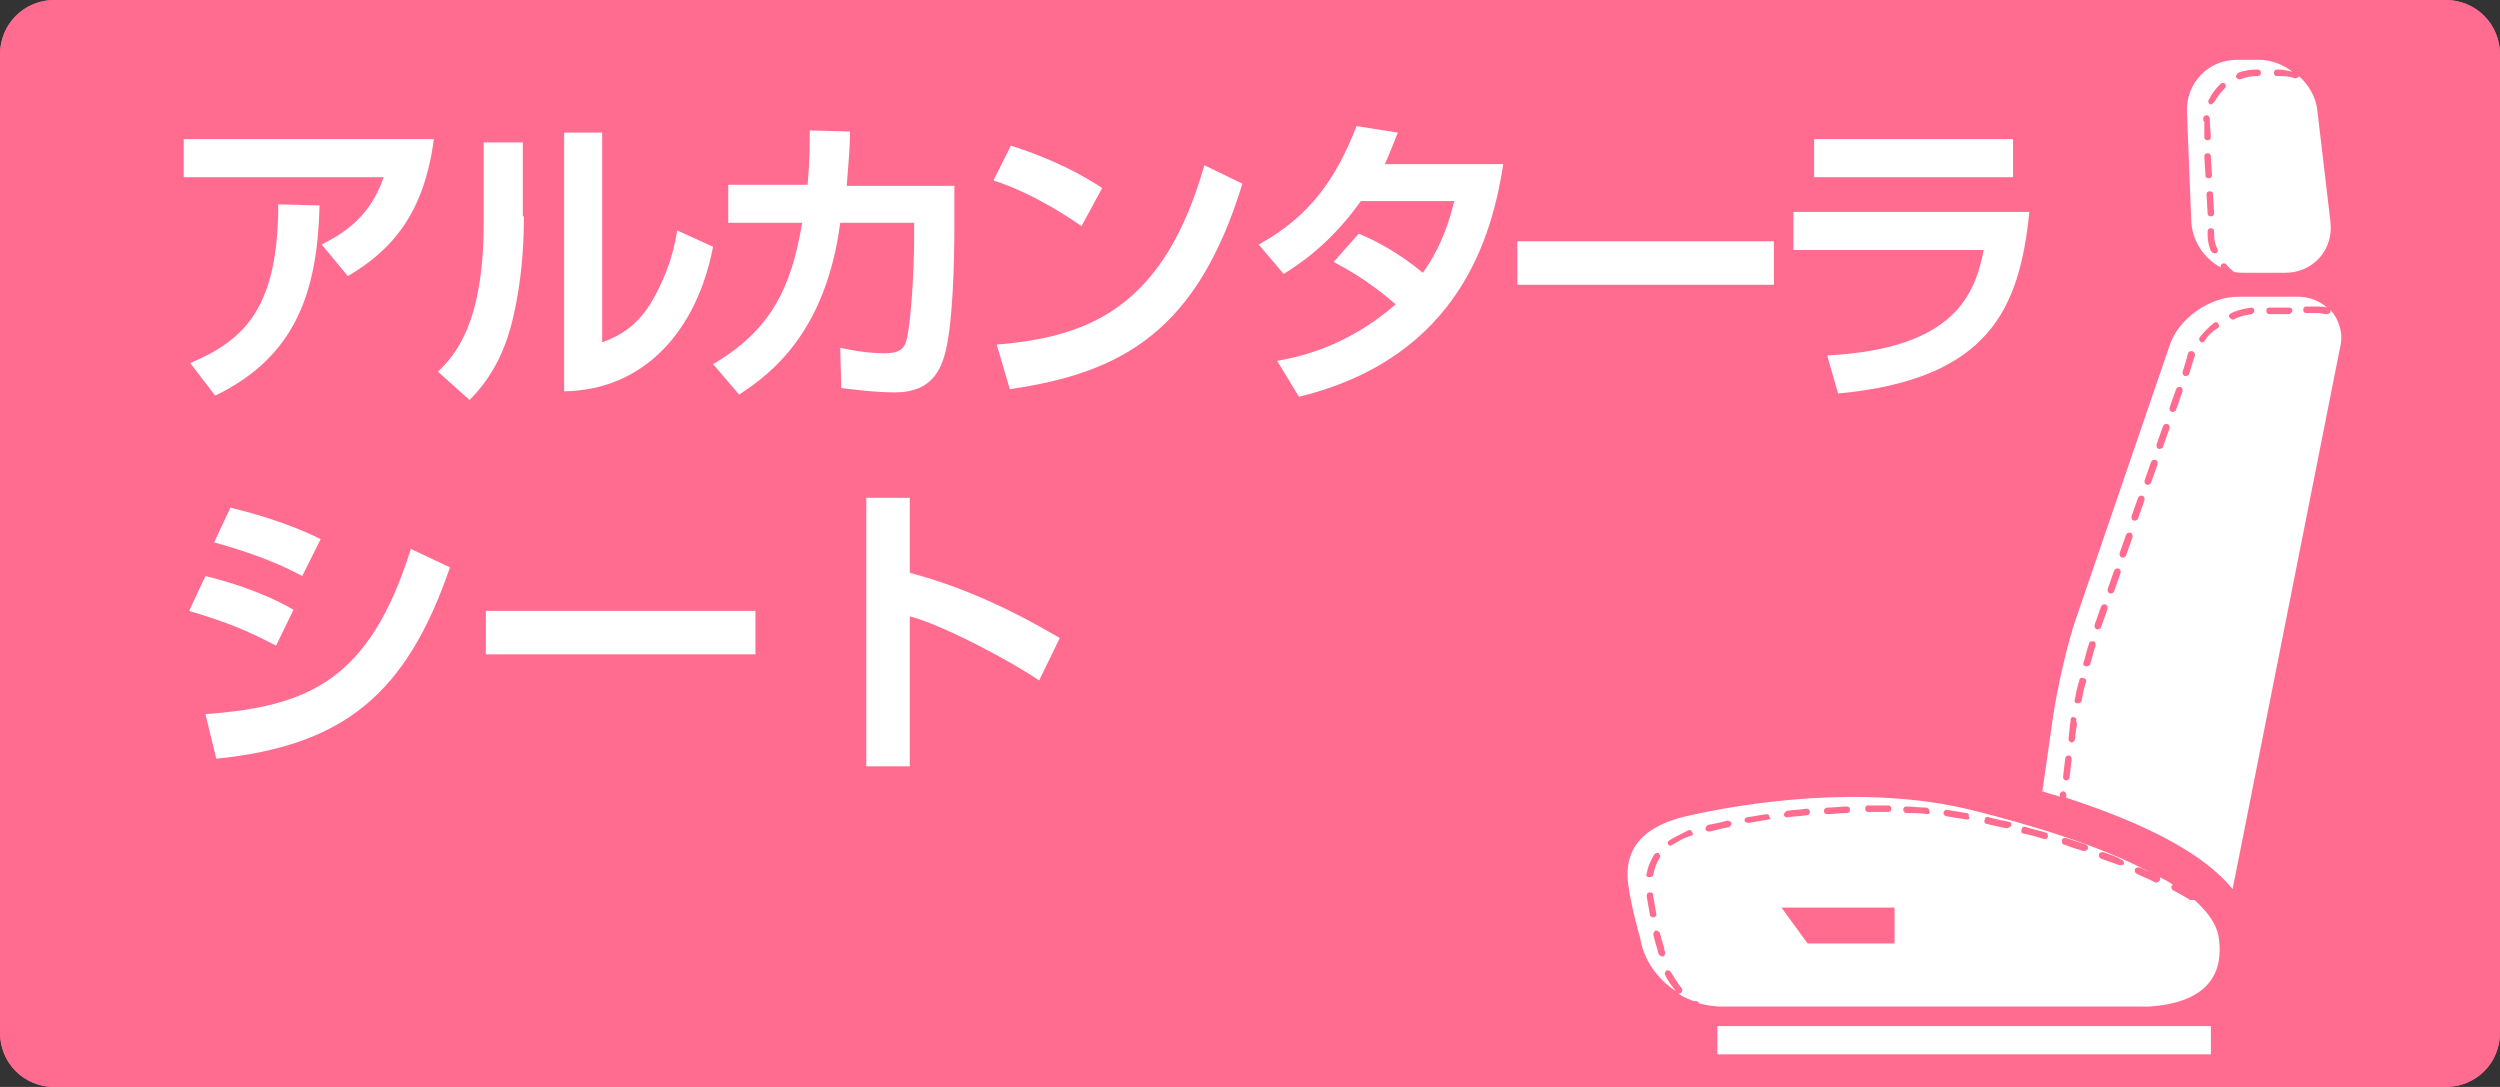 <?xml version="1.0" encoding="utf-8"?>
<!-- Generator: Adobe Illustrator 26.3.1, SVG Export Plug-In . SVG Version: 6.00 Build 0)  -->
<svg version="1.1" id="レイヤー_1" xmlns="http://www.w3.org/2000/svg" xmlns:xlink="http://www.w3.org/1999/xlink" x="0px"
	 y="0px" viewBox="0 0 230 100" style="enable-background:new 0 0 230 100;" xml:space="preserve">
<rect x="0" y="0" width="230" height="100" fill="#333333" stroke="none"/>
<style type="text/css">
	.st0{fill:#FF6C90;}
	.st1{fill:#FFFFFF;}
</style>
<path class="st0" d="M225,0H5C2.2,0,0,2.3,0,5v90c0,2.8,2.2,5,5,5h220c2.8,0,5-2.2,5-5V5C230,2.3,227.8,0,225,0z"/>
<g>
	<g>
		<path class="st1" d="M214.4,28.5c0,0,0,0.1,0,0.2c0,0.1-0.2,0.2-0.3,0.2c0,0,0,0-0.1,0c-0.2,0-0.5-0.1-0.8-0.1l-1,0
			c-0.2,0-0.3-0.1-0.3-0.3c0-0.2,0.1-0.3,0.3-0.3c0,0,0,0,0,0l1,0c0.3,0,0.6,0,0.9,0.1c0,0,0,0,0,0c-0.7-0.6-1.6-1-2.7-1l-5.5,0
			c-2.6,0-5.5,2-6.3,4.5l-8.5,24.8c-0.9,2.5-1.8,6.6-2.2,9.2l-1,7c0.5,0.2,1.1,0.3,1.6,0.5l0-0.2c0-0.2,0.2-0.3,0.3-0.3
			c0.2,0,0.3,0.2,0.3,0.3l0,0.3c7.7,2.5,12.8,5.3,15.3,8.4l9.9-49.9C215.6,30.7,215.2,29.4,214.4,28.5z M190.4,71.5
			c0,0.1-0.1,0.3-0.3,0.3c0,0,0,0,0,0c-0.2,0-0.3-0.2-0.3-0.3l0.2-1.7c0-0.2,0.2-0.3,0.3-0.3c0.2,0,0.3,0.2,0.3,0.3L190.4,71.5z
			 M191,67.1l-0.1,0.9c0,0.1-0.1,0.3-0.3,0.3c0,0,0,0,0,0c-0.2,0-0.3-0.2-0.3-0.3l0.1-0.9c0-0.3,0.1-0.6,0.1-0.9
			c0-0.2,0.2-0.3,0.3-0.2c0.2,0,0.3,0.2,0.2,0.3C191.1,66.5,191.1,66.8,191,67.1z M191.5,64.5c0,0.1-0.2,0.2-0.3,0.2c0,0,0,0-0.1,0
			c-0.2,0-0.3-0.2-0.2-0.4c0.1-0.6,0.2-1.1,0.4-1.7c0-0.2,0.2-0.3,0.4-0.2c0.2,0,0.3,0.2,0.2,0.4C191.7,63.4,191.6,64,191.5,64.5z
			 M192.3,61.1c0,0.1-0.2,0.2-0.3,0.2c0,0-0.1,0-0.1,0c-0.2,0-0.3-0.2-0.2-0.4c0.2-0.6,0.3-1.2,0.5-1.7c0-0.2,0.2-0.2,0.4-0.2
			c0.2,0,0.2,0.2,0.2,0.4C192.6,59.9,192.5,60.5,192.3,61.1z M193.3,57.7c0,0.1-0.2,0.2-0.3,0.2c0,0-0.1,0-0.1,0
			c-0.2-0.1-0.2-0.2-0.2-0.4l0.6-1.7c0.1-0.2,0.2-0.2,0.4-0.2c0.2,0.1,0.2,0.2,0.2,0.4L193.3,57.7z M194.5,54.4
			c0,0.1-0.2,0.2-0.3,0.2c0,0-0.1,0-0.1,0c-0.2-0.1-0.2-0.2-0.2-0.4l0.6-1.7c0.1-0.2,0.2-0.2,0.4-0.2c0.2,0.1,0.2,0.2,0.2,0.4
			L194.5,54.4z M195.6,51.1c0,0.1-0.2,0.2-0.3,0.2c0,0-0.1,0-0.1,0c-0.2-0.1-0.2-0.2-0.2-0.4l0.6-1.7c0.1-0.2,0.2-0.2,0.4-0.2
			c0.2,0.1,0.2,0.2,0.2,0.4L195.6,51.1z M196.7,47.7c0,0.1-0.2,0.2-0.3,0.2c0,0-0.1,0-0.1,0c-0.2-0.1-0.2-0.2-0.2-0.4l0.6-1.7
			c0.1-0.2,0.2-0.2,0.4-0.2c0.2,0.1,0.2,0.2,0.2,0.4L196.7,47.7z M197.9,44.4c0,0.1-0.2,0.2-0.3,0.2c0,0-0.1,0-0.1,0
			c-0.2-0.1-0.2-0.2-0.2-0.4l0.6-1.7c0.1-0.2,0.2-0.2,0.4-0.2c0.2,0.1,0.2,0.2,0.2,0.4L197.9,44.4z M199,41.1c0,0.1-0.2,0.2-0.3,0.2
			c0,0-0.1,0-0.1,0c-0.2-0.1-0.2-0.2-0.2-0.4l0.6-1.7c0.1-0.2,0.2-0.2,0.4-0.2c0.2,0.1,0.2,0.2,0.2,0.4L199,41.1z M200.2,37.7
			c0,0.1-0.2,0.2-0.3,0.2c0,0-0.1,0-0.1,0c-0.2-0.1-0.2-0.2-0.2-0.4l0.6-1.7c0.1-0.2,0.2-0.2,0.4-0.2c0.2,0.1,0.2,0.2,0.2,0.4
			L200.2,37.7z M201.9,32.8c0,0.1-0.1,0.2-0.1,0.3l-0.4,1.3c0,0.1-0.2,0.2-0.3,0.2c0,0-0.1,0-0.1,0c-0.2-0.1-0.2-0.2-0.2-0.4
			l0.4-1.3c0-0.1,0.1-0.3,0.1-0.4c0.1-0.2,0.2-0.2,0.4-0.2C201.9,32.4,202,32.6,201.9,32.8z M204,30.2c-0.5,0.3-0.9,0.7-1.2,1.2
			c-0.1,0.1-0.1,0.1-0.2,0.1c-0.1,0-0.1,0-0.2-0.1c-0.1-0.1-0.1-0.3,0-0.4c0.4-0.5,0.8-0.9,1.3-1.3c0.1-0.1,0.3-0.1,0.4,0.1
			S204.2,30.1,204,30.2z M207.1,28.9c-0.5,0.1-1.1,0.2-1.6,0.5c0,0-0.1,0-0.1,0c-0.1,0-0.2-0.1-0.3-0.2c-0.1-0.2,0-0.3,0.2-0.4
			c0.6-0.3,1.2-0.4,1.8-0.5c0.2,0,0.3,0.1,0.3,0.3C207.4,28.7,207.3,28.9,207.1,28.9z M210.6,28.9C210.6,28.9,210.6,28.9,210.6,28.9
			l-1.8,0c-0.2,0-0.3-0.1-0.3-0.3c0-0.2,0.1-0.3,0.3-0.3c0,0,0,0,0,0l1.8,0c0.2,0,0.3,0.1,0.3,0.3C210.9,28.7,210.7,28.9,210.6,28.9
			z"/>
		<path class="st1" d="M204.3,24.6c0-0.1,0-0.2,0.1-0.3c0.1-0.1,0.3-0.1,0.4,0c0.2,0.3,0.5,0.5,0.7,0.7c0.3,0.1,0.7,0.1,1.1,0.1h3.6
			c2.6,0,4.5-2.1,4.2-4.7l-1.2-10.2c-0.1-1.2-0.8-2.4-1.7-3.2c0,0,0,0,0,0c0,0.1-0.2,0.2-0.3,0.2c0,0-0.1,0-0.1,0
			c-0.5-0.2-1-0.2-1.5-0.2h-0.1c-0.2,0-0.3-0.1-0.3-0.3s0.1-0.3,0.3-0.3h0.1c0.4,0,0.9,0.1,1.3,0.2c-0.9-0.7-2-1.1-3.1-1.1h-2
			c-2.6,0-4.7,2.1-4.6,4.8l0.4,10.1C201.7,22.2,202.8,23.8,204.3,24.6z M205.9,6.7c0.5-0.2,1.1-0.3,1.7-0.3h0.1
			c0.2,0,0.3,0.1,0.3,0.3s-0.1,0.3-0.3,0.3h-0.1c-0.5,0-1,0.1-1.5,0.3c0,0-0.1,0-0.1,0c-0.1,0-0.2-0.1-0.3-0.2
			C205.7,7,205.8,6.8,205.9,6.7z M202.8,14.4c0-0.2,0.1-0.3,0.3-0.3c0.2,0,0.3,0.1,0.3,0.3l0.1,1.7c0,0.2-0.1,0.3-0.3,0.3
			c0,0,0,0,0,0c-0.2,0-0.3-0.1-0.3-0.3L202.8,14.4z M203,17.9c0-0.2,0.1-0.3,0.3-0.3c0.2,0,0.3,0.1,0.3,0.3l0.1,1.7
			c0,0.2-0.1,0.3-0.3,0.3c0,0,0,0,0,0c-0.2,0-0.3-0.1-0.3-0.3L203,17.9z M203.8,23.3c0,0-0.1,0-0.1,0c-0.1,0-0.2-0.1-0.3-0.2
			c-0.2-0.5-0.3-1-0.3-1.5l0-0.3c0-0.2,0.1-0.3,0.3-0.3c0.2,0,0.3,0.1,0.3,0.3l0,0.3c0,0.5,0.1,0.9,0.3,1.3
			C204.1,23.1,204,23.3,203.8,23.3z M203.2,9.2c0.3-0.6,0.6-1,1.1-1.5c0.1-0.1,0.3-0.1,0.4,0c0.1,0.1,0.1,0.3,0,0.4
			c-0.4,0.4-0.7,0.8-1,1.3c-0.1,0.1-0.2,0.2-0.3,0.2c0,0-0.1,0-0.1,0C203.2,9.5,203.1,9.3,203.2,9.2z M202.7,10.9
			c0-0.2,0.2-0.3,0.3-0.3c0.2,0,0.3,0.2,0.3,0.3c0,0.1,0,0.2,0,0.3l0.1,1.4c0,0.2-0.1,0.3-0.3,0.3c0,0,0,0,0,0
			c-0.2,0-0.3-0.1-0.3-0.3l0-1.2c0-0.1,0-0.1,0-0.2C202.7,11.2,202.7,11.1,202.7,10.9z"/>
	</g>
	<rect x="158" y="94.4" class="st1" width="45.4" height="3.4"/>
	<path class="st1" d="M204.1,86.1c-0.2-1.1-1-2.2-2.2-3.3c0,0-0.1,0-0.2,0c-0.1,0-0.1,0-0.2,0c-0.5-0.3-1-0.6-1.6-0.9
		c-0.1-0.1-0.2-0.3-0.1-0.4c0,0,0.1-0.1,0.1-0.1c-0.4-0.3-0.8-0.5-1.2-0.7c0,0.1,0.1,0.2,0,0.3c-0.1,0.1-0.2,0.2-0.3,0.2
		c0,0-0.1,0-0.1,0c-0.5-0.3-1.1-0.5-1.7-0.8c-0.2-0.1-0.2-0.2-0.2-0.4c0.1-0.2,0.2-0.2,0.4-0.2c0.3,0.1,0.6,0.3,0.9,0.4
		c-4.5-2.4-10.8-4.3-16.4-5.7c-9.9-2.4-21-0.6-26.2,0.6c-5.1,1.2-5.6,4.1-5.3,6.3s1.1,4.9,1.1,4.9c0.3,2,1.6,3.8,3.3,4.9
		c-0.4-0.5-0.8-1-1-1.5c-0.1-0.1,0-0.3,0.1-0.4c0.1-0.1,0.3,0,0.4,0.1c0.3,0.5,0.6,1,1,1.5c0.1,0.1,0.1,0.3,0,0.4
		c-0.1,0.1-0.1,0.1-0.2,0.1c0,0-0.1,0-0.1,0c0.4,0.3,0.9,0.5,1.4,0.7c0.1,0,0.2,0,0.3,0c0.1,0.1,0.2,0.1,0.2,0.2
		c0.7,0.2,1.4,0.3,2.1,0.3h39.3C201.2,92.4,204.9,91,204.1,86.1z M152.2,78.6c0.1-0.1,0.3-0.2,0.4-0.1c0.1,0.1,0.2,0.3,0.1,0.4
		c-0.3,0.5-0.5,1-0.6,1.6c0,0.1-0.2,0.2-0.3,0.2c0,0,0,0-0.1,0c-0.2,0-0.3-0.2-0.2-0.3C151.6,79.7,151.9,79.1,152.2,78.6z
		 M152.1,84.4c-0.1,0-0.3-0.1-0.3-0.2c-0.1-0.6-0.2-1.1-0.3-1.7l0-0.1c0-0.2,0.1-0.3,0.3-0.3c0.2,0,0.3,0.1,0.3,0.3l0,0.1
		c0.1,0.5,0.2,1.1,0.3,1.7C152.4,84.2,152.3,84.4,152.1,84.4C152.1,84.4,152.1,84.4,152.1,84.4z M153,88C153,88,152.9,88,153,88
		c-0.2,0-0.3-0.1-0.4-0.2c0-0.1-0.1-0.2-0.1-0.4c0,0-0.2-0.6-0.4-1.4c0-0.2,0.1-0.3,0.2-0.4c0.2,0,0.3,0.1,0.4,0.2
		c0.2,0.8,0.4,1.4,0.4,1.4c0,0.1,0,0.2,0.1,0.4C153.2,87.8,153.1,88,153,88z M155.5,76.9c-0.6,0.2-1.1,0.5-1.6,0.8
		c-0.1,0-0.1,0.1-0.2,0.1c-0.1,0-0.2,0-0.2-0.1c-0.1-0.1-0.1-0.3,0.1-0.4c0.5-0.3,1.1-0.6,1.7-0.9c0.2-0.1,0.3,0,0.4,0.2
		S155.7,76.9,155.5,76.9z M171.8,74.1l0.6,0c0.4,0,0.8,0,1.3,0c0.2,0,0.3,0.1,0.3,0.3c0,0.2-0.1,0.3-0.3,0.3c0,0,0,0,0,0
		c-0.4,0-0.8,0-1.2,0l-0.6,0c-0.2,0-0.3-0.1-0.3-0.3S171.7,74.1,171.8,74.1z M168.1,74.3c0.6,0,1.2-0.1,1.8-0.1
		c0.2,0,0.3,0.1,0.3,0.3c0,0.2-0.1,0.3-0.3,0.3c-0.6,0-1.2,0.1-1.8,0.1c0,0,0,0,0,0c-0.2,0-0.3-0.1-0.3-0.3
		C167.8,74.4,168,74.3,168.1,74.3z M164.4,74.6c0.6-0.1,1.2-0.1,1.8-0.2c0.2,0,0.3,0.1,0.3,0.3c0,0.2-0.1,0.3-0.3,0.3
		c-0.6,0.1-1.2,0.1-1.8,0.2c0,0,0,0,0,0c-0.1,0-0.3-0.1-0.3-0.3C164.2,74.8,164.3,74.6,164.4,74.6z M159.1,76.1
		c-0.7,0.1-1.3,0.3-1.8,0.4c0,0,0,0-0.1,0c-0.1,0-0.3-0.1-0.3-0.2c0-0.2,0.1-0.3,0.2-0.4c0.5-0.1,1.1-0.2,1.8-0.4
		c0.2,0,0.3,0.1,0.4,0.2C159.3,75.9,159.2,76,159.1,76.1z M162.7,75.4c-0.6,0.1-1.2,0.2-1.8,0.3c0,0,0,0-0.1,0
		c-0.1,0-0.3-0.1-0.3-0.2c0-0.2,0.1-0.3,0.2-0.3c0.6-0.1,1.2-0.2,1.8-0.3c0.2,0,0.3,0.1,0.3,0.3C163,75.3,162.8,75.4,162.7,75.4z
		 M174.3,86.8h-8l-2.4-3.3h10.4V86.8z M177.3,74.9C177.3,74.9,177.3,74.9,177.3,74.9c-0.6-0.1-1.2-0.1-1.9-0.1
		c-0.2,0-0.3-0.2-0.3-0.3c0-0.2,0.1-0.3,0.3-0.3c0.6,0,1.2,0.1,1.8,0.1c0.2,0,0.3,0.2,0.3,0.3C177.6,74.8,177.5,74.9,177.3,74.9z
		 M181,75.4C181,75.4,181,75.4,181,75.4c-0.7-0.1-1.3-0.2-1.9-0.3c-0.2,0-0.3-0.2-0.3-0.3c0-0.2,0.2-0.3,0.3-0.3
		c0.6,0.1,1.2,0.2,1.8,0.3c0.2,0,0.3,0.2,0.2,0.3C181.3,75.3,181.1,75.4,181,75.4z M184.6,76.2C184.6,76.2,184.5,76.2,184.6,76.2
		c-0.5-0.1-1-0.2-1.4-0.3l-0.4-0.1c-0.2,0-0.3-0.2-0.2-0.4c0-0.2,0.2-0.3,0.4-0.2l0.4,0.1c0.4,0.1,0.9,0.2,1.4,0.3
		c0.2,0,0.3,0.2,0.2,0.4C184.8,76.2,184.7,76.2,184.6,76.2z M188.1,77.2C188.1,77.2,188.1,77.2,188.1,77.2c-0.7-0.2-1.3-0.4-1.9-0.5
		c-0.2,0-0.3-0.2-0.2-0.4c0-0.2,0.2-0.3,0.4-0.2c0.6,0.2,1.2,0.3,1.8,0.5c0.2,0,0.2,0.2,0.2,0.4C188.4,77.1,188.3,77.2,188.1,77.2z
		 M191.7,78.3C191.6,78.3,191.6,78.3,191.7,78.3c-0.7-0.2-1.3-0.4-1.8-0.6c-0.2,0-0.2-0.2-0.2-0.4c0-0.2,0.2-0.2,0.4-0.2
		c0.6,0.2,1.2,0.4,1.8,0.6c0.2,0.1,0.2,0.2,0.2,0.4C191.9,78.3,191.8,78.3,191.7,78.3z M195.1,79.6c0,0-0.1,0-0.1,0
		c-0.6-0.2-1.1-0.4-1.7-0.6c-0.2-0.1-0.2-0.2-0.2-0.4c0.1-0.2,0.2-0.2,0.4-0.2c0.6,0.2,1.2,0.4,1.7,0.7c0.2,0.1,0.2,0.2,0.2,0.4
		C195.4,79.5,195.3,79.6,195.1,79.6z"/>
</g>
<path class="st0" d="M225,0H5C2.2,0,0,2.2,0,5v90c0,2.8,2.2,5,5,5h220c2.8,0,5-2.2,5-5V5C230,2.2,227.8,0,225,0z M227,95
	c0,1.1-0.9,2-2,2H5c-1.1,0-2-0.9-2-2V5c0-1.1,0.9-2,2-2h220c1.1,0,2,0.9,2,2V95z"/>
<g>
	<path class="st1" d="M25.4,59.4c-2.9-1.5-4.4-2.1-8-3.2l1.5-3.2c1.7,0.4,5.2,1.4,8.1,3.1L25.4,59.4z M18.9,65.7
		c9.5-0.7,15.1-3.1,18.9-15.2l3.6,1.7c-4,11.6-9.7,16.4-21.5,17.6L18.9,65.7z M27.8,53c-2.9-1.6-6.3-2.6-8.1-3.1l1.5-3.2
		c1.6,0.4,5.1,1.3,8.3,2.9L27.8,53z"/>
	<path class="st1" d="M69.5,56.2v4H44.7v-4H69.5z"/>
	<path class="st1" d="M83.7,45.8v6.9c4.9,1.3,9.4,3.4,13.8,6l-1.9,3.9c-2.5-1.7-8.6-5-11.9-5.9v13.8h-4V45.8H83.7z"/>
</g>
<g>
	<path class="st1" d="M39.9,12.9C39,19.6,36.1,23,32,25.4l-2.4-2.9c1.9-1,4.4-2.4,5.7-6.2H16.9v-3.5H39.9z M17.5,33.4
		c5-2.1,8.1-5.1,8.1-14.6l3.8,0.1c-0.2,8-2.2,13.9-9.6,17.5L17.5,33.4z"/>
	<path class="st1" d="M48.2,19.9c0,3.2-0.3,6.2-0.9,8.9c-0.7,3.3-2,5.9-4.1,8l-2.9-2.6c1.5-1.5,4.2-4.3,4.2-13.7v-7.4h3.6V19.9z
		 M55.4,31.5c1.6-0.6,3.3-1.5,4.7-4c0.6-1.1,1.7-3.1,2.2-6.3l3.3,1.5c-1.5,7.8-6.4,13.2-13.7,13.3V12.2h3.5V31.5z"/>
	<path class="st1" d="M87.8,16.9v3.9c0,2.9-0.1,9.6-1,12.2c-0.8,2.5-2.6,3.1-4.5,3.1c-1.8,0-4.1-0.3-4.9-0.4l-0.1-3.7
		c1,0.2,2.4,0.5,4.1,0.5c1.3,0,1.8-0.4,2-1.2c0.4-1.5,0.7-6.4,0.7-9.2v-1.6h-6.8c-1.3,9.9-6.2,13.8-9.3,15.8l-2.4-2.8
		c5.3-3.1,7.2-7,8.2-13H67v-3.5h7.3c0.2-2.2,0.2-3.9,0.2-5l3.7,0.1c0,1.4-0.1,2.3-0.3,5H87.8z"/>
	<path class="st1" d="M99.5,20.8c-0.6-0.4-4.1-2.9-8.1-4.2l1.6-3.2c3.8,1.2,6.6,2.7,8.4,3.9L99.5,20.8z M91.7,31.7
		c8.6-0.7,15.4-3.5,19.1-16.5l3.5,1.7c-4.1,13.4-10.9,17.4-21.4,18.9L91.7,31.7z"/>
	<path class="st1" d="M125,21.5c1,0.4,3.4,1.5,5.9,3.6c2-2.8,2.6-5.5,2.9-6.6h-8.6c-3,4.2-6,6-7.1,6.7l-2.3-2.7
		c4.7-2.6,7.1-6,9-10.9l3.8,0.6c-0.4,1-0.7,1.8-1.2,2.9h10.9c-1,6.5-4,17.8-18.8,21.4l-2-3.3c1.6-0.3,6.2-1.1,10.9-5.2
		c-2.5-2.2-4.6-3.3-5.7-3.9L125,21.5z"/>
	<path class="st1" d="M163.2,22.2v4h-23.6v-4H163.2z"/>
	<path class="st1" d="M186.7,19.5c-0.9,8.8-3.6,15.4-17.6,16.7l-1-3.5c11.7-0.6,13.6-5.6,14.4-9.7H165v-3.5H186.7z M185.2,12.8v3.5
		h-18.3v-3.5H185.2z"/>
</g>
</svg>

